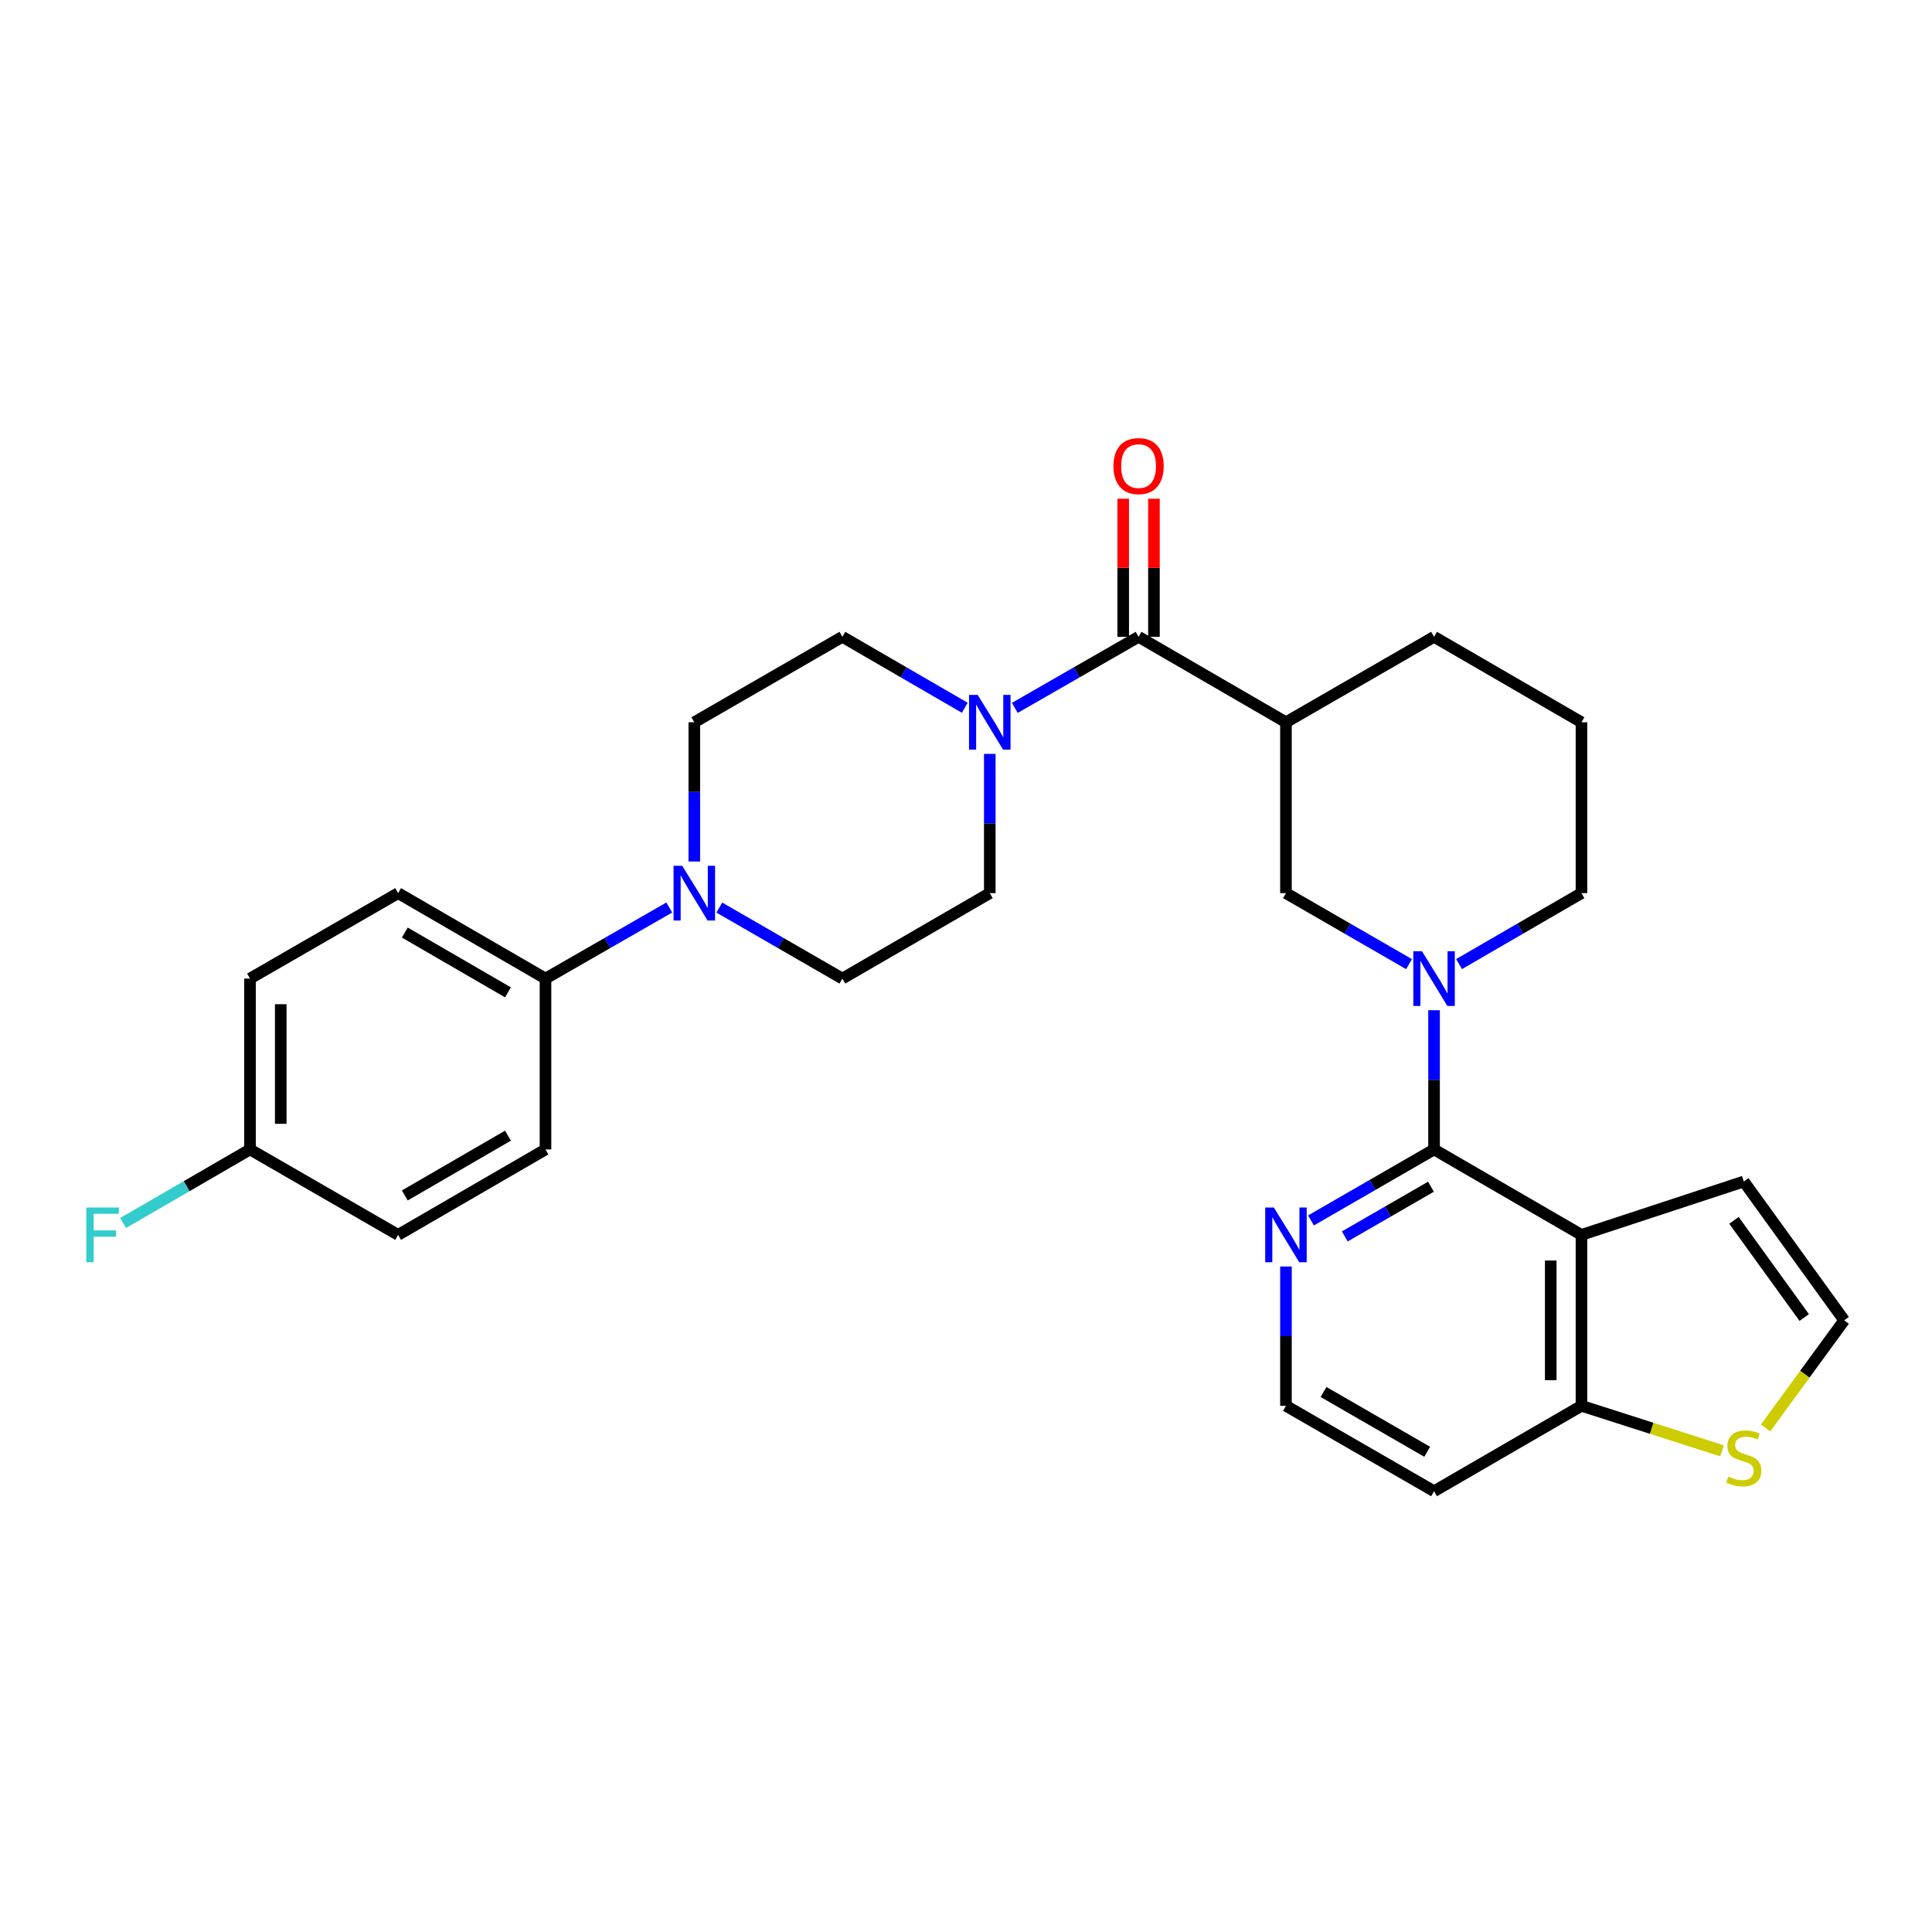 <?xml version='1.0' encoding='iso-8859-1'?>
<svg version='1.1' baseProfile='full'
              xmlns='http://www.w3.org/2000/svg'
                      xmlns:rdkit='http://www.rdkit.org/xml'
                      xmlns:xlink='http://www.w3.org/1999/xlink'
                  xml:space='preserve'
width='1000px' height='1000px' viewBox='0 0 1000 1000'>
<!-- END OF HEADER -->
<rect style='opacity:1.0;fill:#FFFFFF;stroke:none' width='1000' height='1000' x='0' y='0'> </rect>
<path class='bond-0' d='M 742.264,594.948 L 818.567,639.172' style='fill:none;fill-rule:evenodd;stroke:#000000;stroke-width:6px;stroke-linecap:butt;stroke-linejoin:miter;stroke-opacity:1' />
<path class='bond-1' d='M 742.264,594.948 L 742.264,558.914' style='fill:none;fill-rule:evenodd;stroke:#000000;stroke-width:6px;stroke-linecap:butt;stroke-linejoin:miter;stroke-opacity:1' />
<path class='bond-1' d='M 742.264,558.914 L 742.264,522.88' style='fill:none;fill-rule:evenodd;stroke:#0000FF;stroke-width:6px;stroke-linecap:butt;stroke-linejoin:miter;stroke-opacity:1' />
<path class='bond-8' d='M 742.264,594.948 L 710.412,613.324' style='fill:none;fill-rule:evenodd;stroke:#000000;stroke-width:6px;stroke-linecap:butt;stroke-linejoin:miter;stroke-opacity:1' />
<path class='bond-8' d='M 710.412,613.324 L 678.56,631.7' style='fill:none;fill-rule:evenodd;stroke:#0000FF;stroke-width:6px;stroke-linecap:butt;stroke-linejoin:miter;stroke-opacity:1' />
<path class='bond-8' d='M 740.66,614.243 L 718.363,627.106' style='fill:none;fill-rule:evenodd;stroke:#000000;stroke-width:6px;stroke-linecap:butt;stroke-linejoin:miter;stroke-opacity:1' />
<path class='bond-8' d='M 718.363,627.106 L 696.067,639.969' style='fill:none;fill-rule:evenodd;stroke:#0000FF;stroke-width:6px;stroke-linecap:butt;stroke-linejoin:miter;stroke-opacity:1' />
<path class='bond-7' d='M 818.567,639.172 L 818.567,727.647' style='fill:none;fill-rule:evenodd;stroke:#000000;stroke-width:6px;stroke-linecap:butt;stroke-linejoin:miter;stroke-opacity:1' />
<path class='bond-7' d='M 802.656,652.443 L 802.656,714.376' style='fill:none;fill-rule:evenodd;stroke:#000000;stroke-width:6px;stroke-linecap:butt;stroke-linejoin:miter;stroke-opacity:1' />
<path class='bond-10' d='M 818.567,639.172 L 902.587,611.549' style='fill:none;fill-rule:evenodd;stroke:#000000;stroke-width:6px;stroke-linecap:butt;stroke-linejoin:miter;stroke-opacity:1' />
<path class='bond-6' d='M 729.312,499.036 L 697.46,480.66' style='fill:none;fill-rule:evenodd;stroke:#0000FF;stroke-width:6px;stroke-linecap:butt;stroke-linejoin:miter;stroke-opacity:1' />
<path class='bond-6' d='M 697.46,480.66 L 665.608,462.284' style='fill:none;fill-rule:evenodd;stroke:#000000;stroke-width:6px;stroke-linecap:butt;stroke-linejoin:miter;stroke-opacity:1' />
<path class='bond-20' d='M 755.209,499.006 L 786.888,480.645' style='fill:none;fill-rule:evenodd;stroke:#0000FF;stroke-width:6px;stroke-linecap:butt;stroke-linejoin:miter;stroke-opacity:1' />
<path class='bond-20' d='M 786.888,480.645 L 818.567,462.284' style='fill:none;fill-rule:evenodd;stroke:#000000;stroke-width:6px;stroke-linecap:butt;stroke-linejoin:miter;stroke-opacity:1' />
<path class='bond-2' d='M 589.323,329.612 L 665.608,373.845' style='fill:none;fill-rule:evenodd;stroke:#000000;stroke-width:6px;stroke-linecap:butt;stroke-linejoin:miter;stroke-opacity:1' />
<path class='bond-4' d='M 589.323,329.612 L 557.298,348.007' style='fill:none;fill-rule:evenodd;stroke:#000000;stroke-width:6px;stroke-linecap:butt;stroke-linejoin:miter;stroke-opacity:1' />
<path class='bond-4' d='M 557.298,348.007 L 525.273,366.401' style='fill:none;fill-rule:evenodd;stroke:#0000FF;stroke-width:6px;stroke-linecap:butt;stroke-linejoin:miter;stroke-opacity:1' />
<path class='bond-15' d='M 597.278,329.612 L 597.278,293.874' style='fill:none;fill-rule:evenodd;stroke:#000000;stroke-width:6px;stroke-linecap:butt;stroke-linejoin:miter;stroke-opacity:1' />
<path class='bond-15' d='M 597.278,293.874 L 597.278,258.135' style='fill:none;fill-rule:evenodd;stroke:#FF0000;stroke-width:6px;stroke-linecap:butt;stroke-linejoin:miter;stroke-opacity:1' />
<path class='bond-15' d='M 581.367,329.612 L 581.367,293.874' style='fill:none;fill-rule:evenodd;stroke:#000000;stroke-width:6px;stroke-linecap:butt;stroke-linejoin:miter;stroke-opacity:1' />
<path class='bond-15' d='M 581.367,293.874 L 581.367,258.135' style='fill:none;fill-rule:evenodd;stroke:#FF0000;stroke-width:6px;stroke-linecap:butt;stroke-linejoin:miter;stroke-opacity:1' />
<path class='bond-3' d='M 665.608,373.845 L 665.608,462.284' style='fill:none;fill-rule:evenodd;stroke:#000000;stroke-width:6px;stroke-linecap:butt;stroke-linejoin:miter;stroke-opacity:1' />
<path class='bond-31' d='M 665.608,373.845 L 742.264,329.612' style='fill:none;fill-rule:evenodd;stroke:#000000;stroke-width:6px;stroke-linecap:butt;stroke-linejoin:miter;stroke-opacity:1' />
<path class='bond-13' d='M 499.368,366.341 L 467.689,347.976' style='fill:none;fill-rule:evenodd;stroke:#0000FF;stroke-width:6px;stroke-linecap:butt;stroke-linejoin:miter;stroke-opacity:1' />
<path class='bond-13' d='M 467.689,347.976 L 436.01,329.612' style='fill:none;fill-rule:evenodd;stroke:#000000;stroke-width:6px;stroke-linecap:butt;stroke-linejoin:miter;stroke-opacity:1' />
<path class='bond-14' d='M 512.313,390.216 L 512.313,426.25' style='fill:none;fill-rule:evenodd;stroke:#0000FF;stroke-width:6px;stroke-linecap:butt;stroke-linejoin:miter;stroke-opacity:1' />
<path class='bond-14' d='M 512.313,426.25 L 512.313,462.284' style='fill:none;fill-rule:evenodd;stroke:#000000;stroke-width:6px;stroke-linecap:butt;stroke-linejoin:miter;stroke-opacity:1' />
<path class='bond-5' d='M 372.324,469.758 L 404.167,488.134' style='fill:none;fill-rule:evenodd;stroke:#0000FF;stroke-width:6px;stroke-linecap:butt;stroke-linejoin:miter;stroke-opacity:1' />
<path class='bond-5' d='M 404.167,488.134 L 436.01,506.509' style='fill:none;fill-rule:evenodd;stroke:#000000;stroke-width:6px;stroke-linecap:butt;stroke-linejoin:miter;stroke-opacity:1' />
<path class='bond-11' d='M 346.411,469.726 L 314.377,488.117' style='fill:none;fill-rule:evenodd;stroke:#0000FF;stroke-width:6px;stroke-linecap:butt;stroke-linejoin:miter;stroke-opacity:1' />
<path class='bond-11' d='M 314.377,488.117 L 282.344,506.509' style='fill:none;fill-rule:evenodd;stroke:#000000;stroke-width:6px;stroke-linecap:butt;stroke-linejoin:miter;stroke-opacity:1' />
<path class='bond-32' d='M 359.372,445.914 L 359.372,409.879' style='fill:none;fill-rule:evenodd;stroke:#0000FF;stroke-width:6px;stroke-linecap:butt;stroke-linejoin:miter;stroke-opacity:1' />
<path class='bond-32' d='M 359.372,409.879 L 359.372,373.845' style='fill:none;fill-rule:evenodd;stroke:#000000;stroke-width:6px;stroke-linecap:butt;stroke-linejoin:miter;stroke-opacity:1' />
<path class='bond-9' d='M 818.567,727.647 L 854.934,739.29' style='fill:none;fill-rule:evenodd;stroke:#000000;stroke-width:6px;stroke-linecap:butt;stroke-linejoin:miter;stroke-opacity:1' />
<path class='bond-9' d='M 854.934,739.29 L 891.301,750.933' style='fill:none;fill-rule:evenodd;stroke:#CCCC00;stroke-width:6px;stroke-linecap:butt;stroke-linejoin:miter;stroke-opacity:1' />
<path class='bond-29' d='M 818.567,727.647 L 742.264,771.853' style='fill:none;fill-rule:evenodd;stroke:#000000;stroke-width:6px;stroke-linecap:butt;stroke-linejoin:miter;stroke-opacity:1' />
<path class='bond-22' d='M 665.608,655.544 L 665.608,691.596' style='fill:none;fill-rule:evenodd;stroke:#0000FF;stroke-width:6px;stroke-linecap:butt;stroke-linejoin:miter;stroke-opacity:1' />
<path class='bond-22' d='M 665.608,691.596 L 665.608,727.647' style='fill:none;fill-rule:evenodd;stroke:#000000;stroke-width:6px;stroke-linecap:butt;stroke-linejoin:miter;stroke-opacity:1' />
<path class='bond-30' d='M 913.869,739.098 L 934.207,711.252' style='fill:none;fill-rule:evenodd;stroke:#CCCC00;stroke-width:6px;stroke-linecap:butt;stroke-linejoin:miter;stroke-opacity:1' />
<path class='bond-30' d='M 934.207,711.252 L 954.545,683.405' style='fill:none;fill-rule:evenodd;stroke:#000000;stroke-width:6px;stroke-linecap:butt;stroke-linejoin:miter;stroke-opacity:1' />
<path class='bond-12' d='M 902.587,611.549 L 954.545,683.405' style='fill:none;fill-rule:evenodd;stroke:#000000;stroke-width:6px;stroke-linecap:butt;stroke-linejoin:miter;stroke-opacity:1' />
<path class='bond-12' d='M 897.487,631.65 L 933.858,681.95' style='fill:none;fill-rule:evenodd;stroke:#000000;stroke-width:6px;stroke-linecap:butt;stroke-linejoin:miter;stroke-opacity:1' />
<path class='bond-18' d='M 282.344,506.509 L 206.059,462.284' style='fill:none;fill-rule:evenodd;stroke:#000000;stroke-width:6px;stroke-linecap:butt;stroke-linejoin:miter;stroke-opacity:1' />
<path class='bond-18' d='M 262.921,513.64 L 209.522,482.683' style='fill:none;fill-rule:evenodd;stroke:#000000;stroke-width:6px;stroke-linecap:butt;stroke-linejoin:miter;stroke-opacity:1' />
<path class='bond-19' d='M 282.344,506.509 L 282.344,594.948' style='fill:none;fill-rule:evenodd;stroke:#000000;stroke-width:6px;stroke-linecap:butt;stroke-linejoin:miter;stroke-opacity:1' />
<path class='bond-16' d='M 436.01,329.612 L 359.372,373.845' style='fill:none;fill-rule:evenodd;stroke:#000000;stroke-width:6px;stroke-linecap:butt;stroke-linejoin:miter;stroke-opacity:1' />
<path class='bond-17' d='M 512.313,462.284 L 436.01,506.509' style='fill:none;fill-rule:evenodd;stroke:#000000;stroke-width:6px;stroke-linecap:butt;stroke-linejoin:miter;stroke-opacity:1' />
<path class='bond-26' d='M 206.059,462.284 L 129.402,506.509' style='fill:none;fill-rule:evenodd;stroke:#000000;stroke-width:6px;stroke-linecap:butt;stroke-linejoin:miter;stroke-opacity:1' />
<path class='bond-25' d='M 282.344,594.948 L 206.059,639.172' style='fill:none;fill-rule:evenodd;stroke:#000000;stroke-width:6px;stroke-linecap:butt;stroke-linejoin:miter;stroke-opacity:1' />
<path class='bond-25' d='M 262.921,587.816 L 209.522,618.773' style='fill:none;fill-rule:evenodd;stroke:#000000;stroke-width:6px;stroke-linecap:butt;stroke-linejoin:miter;stroke-opacity:1' />
<path class='bond-28' d='M 818.567,462.284 L 818.567,373.845' style='fill:none;fill-rule:evenodd;stroke:#000000;stroke-width:6px;stroke-linecap:butt;stroke-linejoin:miter;stroke-opacity:1' />
<path class='bond-21' d='M 742.264,771.853 L 665.608,727.647' style='fill:none;fill-rule:evenodd;stroke:#000000;stroke-width:6px;stroke-linecap:butt;stroke-linejoin:miter;stroke-opacity:1' />
<path class='bond-21' d='M 738.715,751.439 L 685.055,720.495' style='fill:none;fill-rule:evenodd;stroke:#000000;stroke-width:6px;stroke-linecap:butt;stroke-linejoin:miter;stroke-opacity:1' />
<path class='bond-23' d='M 129.402,594.948 L 206.059,639.172' style='fill:none;fill-rule:evenodd;stroke:#000000;stroke-width:6px;stroke-linecap:butt;stroke-linejoin:miter;stroke-opacity:1' />
<path class='bond-27' d='M 129.402,594.948 L 96.568,613.981' style='fill:none;fill-rule:evenodd;stroke:#000000;stroke-width:6px;stroke-linecap:butt;stroke-linejoin:miter;stroke-opacity:1' />
<path class='bond-27' d='M 96.568,613.981 L 63.733,633.014' style='fill:none;fill-rule:evenodd;stroke:#33CCCC;stroke-width:6px;stroke-linecap:butt;stroke-linejoin:miter;stroke-opacity:1' />
<path class='bond-33' d='M 129.402,594.948 L 129.402,506.509' style='fill:none;fill-rule:evenodd;stroke:#000000;stroke-width:6px;stroke-linecap:butt;stroke-linejoin:miter;stroke-opacity:1' />
<path class='bond-33' d='M 145.314,581.682 L 145.314,519.775' style='fill:none;fill-rule:evenodd;stroke:#000000;stroke-width:6px;stroke-linecap:butt;stroke-linejoin:miter;stroke-opacity:1' />
<path class='bond-24' d='M 742.264,329.612 L 818.567,373.845' style='fill:none;fill-rule:evenodd;stroke:#000000;stroke-width:6px;stroke-linecap:butt;stroke-linejoin:miter;stroke-opacity:1' />
<path  class='atom-2' d='M 736.004 492.349
L 745.284 507.349
Q 746.204 508.829, 747.684 511.509
Q 749.164 514.189, 749.244 514.349
L 749.244 492.349
L 753.004 492.349
L 753.004 520.669
L 749.124 520.669
L 739.164 504.269
Q 738.004 502.349, 736.764 500.149
Q 735.564 497.949, 735.204 497.269
L 735.204 520.669
L 731.524 520.669
L 731.524 492.349
L 736.004 492.349
' fill='#0000FF'/>
<path  class='atom-5' d='M 506.053 359.685
L 515.333 374.685
Q 516.253 376.165, 517.733 378.845
Q 519.213 381.525, 519.293 381.685
L 519.293 359.685
L 523.053 359.685
L 523.053 388.005
L 519.173 388.005
L 509.213 371.605
Q 508.053 369.685, 506.813 367.485
Q 505.613 365.285, 505.253 364.605
L 505.253 388.005
L 501.573 388.005
L 501.573 359.685
L 506.053 359.685
' fill='#0000FF'/>
<path  class='atom-6' d='M 353.112 448.124
L 362.392 463.124
Q 363.312 464.604, 364.792 467.284
Q 366.272 469.964, 366.352 470.124
L 366.352 448.124
L 370.112 448.124
L 370.112 476.444
L 366.232 476.444
L 356.272 460.044
Q 355.112 458.124, 353.872 455.924
Q 352.672 453.724, 352.312 453.044
L 352.312 476.444
L 348.632 476.444
L 348.632 448.124
L 353.112 448.124
' fill='#0000FF'/>
<path  class='atom-9' d='M 659.348 625.012
L 668.628 640.012
Q 669.548 641.492, 671.028 644.172
Q 672.508 646.852, 672.588 647.012
L 672.588 625.012
L 676.348 625.012
L 676.348 653.332
L 672.468 653.332
L 662.508 636.932
Q 661.348 635.012, 660.108 632.812
Q 658.908 630.612, 658.548 629.932
L 658.548 653.332
L 654.868 653.332
L 654.868 625.012
L 659.348 625.012
' fill='#0000FF'/>
<path  class='atom-10' d='M 894.587 764.266
Q 894.907 764.386, 896.227 764.946
Q 897.547 765.506, 898.987 765.866
Q 900.467 766.186, 901.907 766.186
Q 904.587 766.186, 906.147 764.906
Q 907.707 763.586, 907.707 761.306
Q 907.707 759.746, 906.907 758.786
Q 906.147 757.826, 904.947 757.306
Q 903.747 756.786, 901.747 756.186
Q 899.227 755.426, 897.707 754.706
Q 896.227 753.986, 895.147 752.466
Q 894.107 750.946, 894.107 748.386
Q 894.107 744.826, 896.507 742.626
Q 898.947 740.426, 903.747 740.426
Q 907.027 740.426, 910.747 741.986
L 909.827 745.066
Q 906.427 743.666, 903.867 743.666
Q 901.107 743.666, 899.587 744.826
Q 898.067 745.946, 898.107 747.906
Q 898.107 749.426, 898.867 750.346
Q 899.667 751.266, 900.787 751.786
Q 901.947 752.306, 903.867 752.906
Q 906.427 753.706, 907.947 754.506
Q 909.467 755.306, 910.547 756.946
Q 911.667 758.546, 911.667 761.306
Q 911.667 765.226, 909.027 767.346
Q 906.427 769.426, 902.067 769.426
Q 899.547 769.426, 897.627 768.866
Q 895.747 768.346, 893.507 767.426
L 894.587 764.266
' fill='#CCCC00'/>
<path  class='atom-16' d='M 576.323 241.244
Q 576.323 234.444, 579.683 230.644
Q 583.043 226.844, 589.323 226.844
Q 595.603 226.844, 598.963 230.644
Q 602.323 234.444, 602.323 241.244
Q 602.323 248.124, 598.923 252.044
Q 595.523 255.924, 589.323 255.924
Q 583.083 255.924, 579.683 252.044
Q 576.323 248.164, 576.323 241.244
M 589.323 252.724
Q 593.643 252.724, 595.963 249.844
Q 598.323 246.924, 598.323 241.244
Q 598.323 235.684, 595.963 232.884
Q 593.643 230.044, 589.323 230.044
Q 585.003 230.044, 582.643 232.844
Q 580.323 235.644, 580.323 241.244
Q 580.323 246.964, 582.643 249.844
Q 585.003 252.724, 589.323 252.724
' fill='#FF0000'/>
<path  class='atom-28' d='M 44.689 625.012
L 61.529 625.012
L 61.529 628.252
L 48.489 628.252
L 48.489 636.852
L 60.089 636.852
L 60.089 640.132
L 48.489 640.132
L 48.489 653.332
L 44.689 653.332
L 44.689 625.012
' fill='#33CCCC'/>
</svg>
